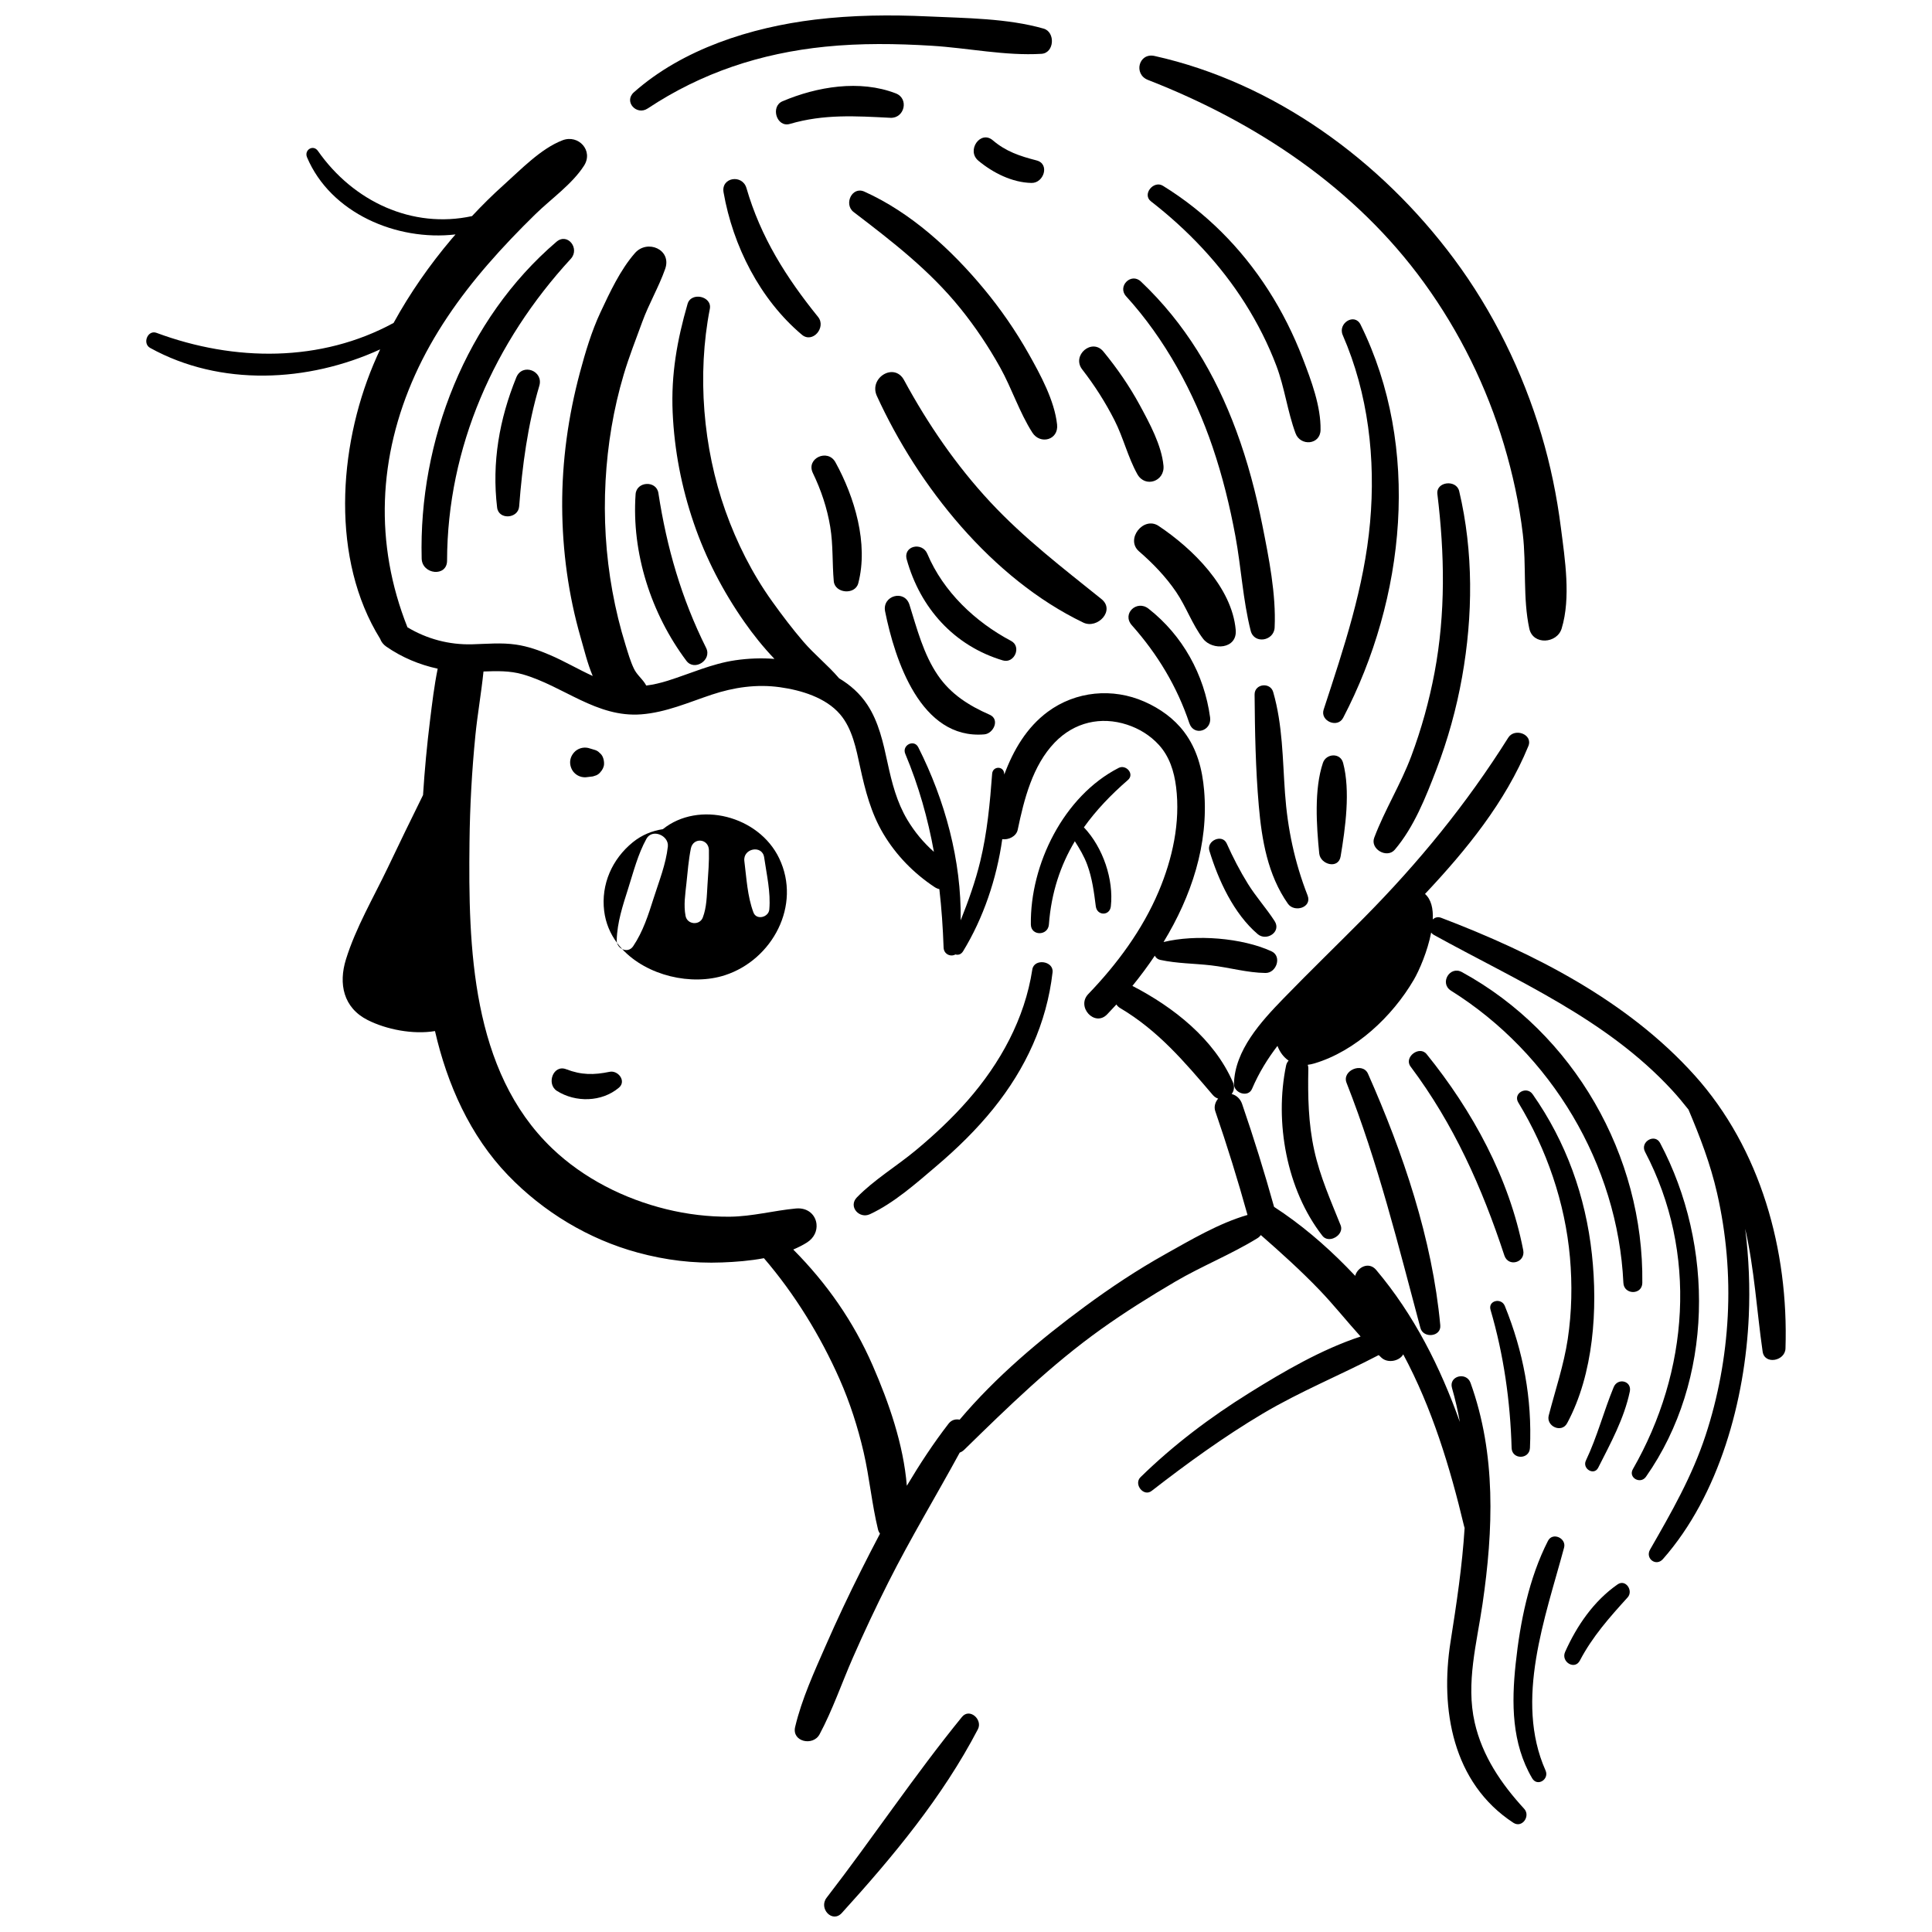 <?xml version="1.0" encoding="UTF-8"?>
<!-- Uploaded to: SVG Repo, www.svgrepo.com, Generator: SVG Repo Mixer Tools -->
<svg width="800px" height="800px" version="1.1" viewBox="144 144 512 512" xmlns="http://www.w3.org/2000/svg">
 <defs>
  <clipPath id="b">
   <path d="m362 598h42v53.902h-42z"/>
  </clipPath>
  <clipPath id="a">
   <path d="m310 148.09h113v25.906h-113z"/>
  </clipPath>
 </defs>
 <path d="m319.66 363.74c-2.82 0.43-5.535 1.5-7.977 3.481-5.469 4.449-8.434 11.137-7.574 18.191 0.395 3.211 1.613 6.043 3.41 8.457-0.062-0.223-0.09-0.457-0.082-0.699 0.117-4.727 1.609-9.203 3.031-13.691 1.418-4.449 2.578-9.09 4.848-13.195 1.539-2.781 5.996-0.859 5.672 2.062-0.512 4.664-2.332 9.18-3.75 13.629-1.418 4.465-2.812 8.871-5.441 12.785-0.746 1.113-1.957 1.234-2.91 0.754 6.559 7.078 18.383 9.812 27.258 6.918 12.539-4.09 20.32-18.516 14.344-30.98-5.406-11.27-21.32-15.352-30.828-7.711zm11.824 14.852c-0.184 2.879-0.199 5.805-1.223 8.531-0.828 2.207-4.129 1.926-4.578-0.383-0.555-2.863-0.078-5.746 0.223-8.617 0.32-3.082 0.57-6.195 1.172-9.234 0.598-3.055 4.711-2.699 4.793 0.402 0.082 3.098-0.188 6.207-0.387 9.301zm16.387 6.445c-0.188 2.066-3.41 2.902-4.203 0.77-1.613-4.324-1.828-9.062-2.406-13.609-0.434-3.398 4.762-4.391 5.25-0.98 0.648 4.531 1.77 9.23 1.359 13.82z"/>
 <path d="m308.89 395.52c-0.488-0.527-0.945-1.074-1.367-1.645 0.195 0.738 0.727 1.332 1.367 1.645z"/>
 <g clip-path="url(#b)">
  <path d="m398.93 599.01c-12.602 15.469-23.676 32.133-35.871 47.914-2.176 2.816 1.5 6.828 4.035 4.035 13.555-14.93 26.695-30.727 36.059-48.691 1.332-2.559-2.199-5.742-4.223-3.258z"/>
 </g>
 <path d="m297.66 349.75c0.68 0.246 1.375 0.305 2.086 0.176 0.457-0.055 0.918-0.113 1.375-0.168 0.301-0.098 0.598-0.195 0.898-0.293 0.441-0.191 0.805-0.477 1.098-0.848 0.523-0.57 0.934-1.336 0.965-2.133 0.023-0.648-0.09-1.277-0.34-1.871-0.191-0.441-0.477-0.809-0.848-1.098-0.324-0.352-0.715-0.602-1.18-0.754-0.441-0.133-0.883-0.266-1.328-0.398-0.68-0.246-1.375-0.305-2.086-0.176-0.68 0.133-1.285 0.418-1.816 0.863-0.77 0.707-1.293 1.613-1.383 2.676-0.086 1.004 0.266 2.098 0.914 2.871 0.445 0.523 0.992 0.91 1.645 1.152z"/>
 <g clip-path="url(#a)">
  <path d="m315.64 172.75c14.324-9.5 29.938-14.637 47.027-16.375 9.387-0.957 18.852-0.828 28.258-0.25 9.566 0.586 19.52 2.719 29.078 2.137 3.426-0.207 3.734-5.777 0.562-6.68-9.602-2.742-20.672-2.769-30.605-3.231-10.004-0.465-20.082-0.363-30.031 0.848-16.895 2.055-34.98 7.766-47.926 19.242-2.789 2.469 0.684 6.269 3.637 4.309z"/>
 </g>
 <path d="m335.75 194.97c2.484 14.184 9.629 28.359 20.746 37.73 2.867 2.414 6.527-1.953 4.305-4.703-8.449-10.453-15.203-21.133-18.984-34.16-1.09-3.738-6.766-2.859-6.066 1.133z"/>
 <path d="m404.7 220.5c-8.578-10.328-19.277-20.164-31.633-25.719-3.297-1.484-5.516 3.371-2.84 5.414 10.246 7.832 20.113 15.414 28.285 25.531 3.969 4.914 7.457 10.133 10.531 15.645 3.098 5.566 5.133 11.949 8.539 17.27 2.09 3.262 7 1.977 6.555-2.137-0.691-6.379-4.422-13.219-7.531-18.742-3.43-6.086-7.441-11.891-11.906-17.262z"/>
 <path d="m439.36 255.38c2.336 4.59 3.566 9.84 6.047 14.281 2.082 3.723 7.312 1.895 6.926-2.258-0.5-5.398-3.715-11.301-6.266-16.008-2.734-5.047-6.019-9.793-9.656-14.23-3.012-3.672-8.5 1.016-5.613 4.742 3.289 4.234 6.133 8.699 8.562 13.473z"/>
 <path d="m417.38 192.48c3.242 0.055 4.898-5.039 1.324-5.965-4.41-1.141-8.082-2.332-11.613-5.344-3.242-2.762-7.074 2.699-3.812 5.418 3.852 3.215 9 5.809 14.102 5.891z"/>
 <path d="m353.32 176.84c9.035-2.637 17.406-2.09 26.633-1.621 3.742 0.191 5.016-5.09 1.438-6.473-9.551-3.691-20.871-1.793-30.027 2.094-3.25 1.379-1.551 7.023 1.957 6z"/>
 <path d="m364.02 283.62c0.797 4.824 0.508 9.578 0.938 14.402 0.289 3.258 5.664 3.715 6.492 0.547 2.746-10.508-0.973-22.844-6.055-32.07-2.039-3.703-7.856-1.023-5.981 2.852 2.195 4.551 3.781 9.277 4.606 14.27z"/>
 <path d="m291.45 208.09c-23.957 20.496-36.508 52.746-35.703 83.926 0.109 4.266 6.723 4.961 6.731 0.566 0.07-30.098 12.574-58.023 32.781-79.984 2.496-2.707-0.832-7.055-3.809-4.508z"/>
 <path d="m312.44 274.97c-1.09 15.602 4.125 31.684 13.453 44.141 2.152 2.875 6.832-0.211 5.246-3.387-6.57-13.176-10.426-26.555-12.66-41.059-0.527-3.406-5.801-3.125-6.039 0.305z"/>
 <path d="m280.83 244.01c-4.504 11.07-6.516 22.574-5.09 34.492 0.402 3.34 5.59 2.977 5.84-0.293 0.832-10.777 2.258-21.555 5.34-31.953 1.188-3.992-4.504-6.144-6.09-2.246z"/>
 <path d="m305.55 428.04c-4.144 0.863-7.484 0.875-11.508-0.684-3.438-1.332-5.332 3.934-2.43 5.758 4.945 3.106 11.848 2.969 16.391-0.855 2.082-1.746-0.203-4.688-2.453-4.219z"/>
 <path d="m392.54 322.95c-3.805-5.578-5.531-12.316-7.523-18.688-1.293-4.137-7.301-2.426-6.453 1.777 2.59 12.82 9.402 33.996 26.285 32.578 2.441-0.203 4.215-3.988 1.414-5.211-5.484-2.402-10.293-5.43-13.723-10.457z"/>
 <path d="m411.95 313.85c-9.508-5.031-17.973-13.043-22.203-23.09-1.363-3.238-6.461-2.121-5.453 1.504 3.594 12.891 12.559 22.895 25.477 26.754 3.039 0.906 5.039-3.652 2.18-5.168z"/>
 <path d="m435.89 302.75c-10.238-8.23-20.473-16.055-29.465-25.711-9.02-9.688-16.551-20.691-22.848-32.316-2.598-4.797-9.391-0.586-7.199 4.207 10.984 24.012 30.477 48.395 54.699 60.059 3.758 1.809 8.574-3.219 4.812-6.238z"/>
 <path d="m455.68 300.86c2.676 3.934 4.281 8.656 7.148 12.41 2.445 3.195 9.105 2.809 8.648-2.344-1.004-11.359-11.465-21.559-20.43-27.547-4.008-2.68-8.891 3.535-5.195 6.734 3.668 3.172 7.098 6.731 9.828 10.746z"/>
 <path d="m434.4 384.19c0.324 2.539 3.699 2.578 3.984 0 0.789-7.074-2.047-15.574-7.141-20.938 3.195-4.481 7.125-8.609 11.672-12.551 1.82-1.578-0.5-4.203-2.465-3.195-14.551 7.453-23.484 25.555-23.262 41.492 0.043 3.109 4.555 3.039 4.781 0 0.633-8.43 3.035-15.625 6.875-22.062 1.254 1.977 2.449 3.961 3.289 6.238 1.312 3.559 1.793 7.281 2.266 11.016z"/>
 <path d="m417.57 400.94c-1.988 13.039-8.496 24.836-17.121 34.684-4.199 4.793-8.867 9.152-13.766 13.227-5.059 4.203-11.004 7.758-15.594 12.461-2.359 2.422 0.605 5.785 3.445 4.469 6.367-2.957 12.254-8.188 17.582-12.719 5.488-4.664 10.672-9.707 15.191-15.324 8.48-10.547 14.086-22.562 15.633-36.062 0.348-3.043-4.906-3.785-5.371-0.734z"/>
 <path d="m448.22 165.18c28.719 11.203 54.938 28.59 73.195 53.789 9.418 13 16.574 27.523 21.164 42.898 2.305 7.723 4.039 15.672 4.984 23.68 0.969 8.191-0.012 17.02 1.719 25.035 0.965 4.461 7.348 3.984 8.566 0 2.496-8.176 0.871-18.398-0.195-26.73-1.066-8.367-2.758-16.633-5.176-24.719-4.996-16.68-12.805-32.625-23.207-46.602-19.297-25.93-47.477-46.613-79.301-53.699-4.207-0.926-5.641 4.832-1.75 6.348z"/>
 <path d="m493.96 257.94c0.113-6.262-2.481-13.133-4.699-18.914-2.43-6.332-5.465-12.426-9.133-18.129-7.211-11.227-16.578-20.652-27.938-27.66-2.473-1.523-5.574 2.266-3.18 4.121 9.75 7.566 18.402 16.66 24.996 27.121 3.281 5.207 6.082 10.723 8.254 16.48 2.199 5.828 2.938 12.113 5.074 17.879 1.277 3.457 6.551 3.098 6.625-0.898z"/>
 <path d="m504.57 230.04c-1.586-3.211-6.109-0.398-4.731 2.766 6.777 15.551 8.746 32.812 7.246 49.625-1.543 17.254-6.961 33.273-12.305 49.621-0.988 3.027 3.68 5.023 5.168 2.18 16.496-31.613 20.703-71.656 4.621-104.19z"/>
 <path d="m465.36 262.5c2.617 7.699 4.559 15.609 6.039 23.602 1.531 8.258 1.984 16.941 4.047 25.062 0.922 3.629 6.18 2.703 6.344-0.859 0.41-8.84-1.535-18.5-3.258-27.145-1.691-8.488-3.902-16.887-6.91-25.012-5.586-15.09-13.562-28.449-25.277-39.543-2.602-2.461-6.312 1.285-3.914 3.914 10.324 11.332 18.016 25.52 22.93 39.98z"/>
 <path d="m513.63 369.18c5.094-5.984 8.211-13.914 11.008-21.199 3.055-7.957 5.344-16.207 6.836-24.598 2.883-16.191 3.027-33.188-0.777-49.23-0.746-3.148-6.184-2.559-5.777 0.781 1.926 15.84 2.211 31.574-0.754 47.316-1.422 7.539-3.481 14.957-6.164 22.141-2.781 7.438-7.035 14.23-9.82 21.617-1.133 3.016 3.383 5.598 5.449 3.172z"/>
 <path d="m490.52 381.29c-3.438-8.809-5.309-17.668-5.984-27.113-0.645-9.043-0.605-18.027-3.129-26.785-0.777-2.691-4.953-2.207-4.926 0.668 0.078 9.812 0.258 19.676 1.113 29.469 0.789 9.07 2.367 18.352 7.711 25.961 1.711 2.441 6.477 1.035 5.215-2.199z"/>
 <path d="m499.28 370.95c1.246-7.496 2.637-17.363 0.652-24.789-0.734-2.754-4.492-2.504-5.34 0-2.375 7.031-1.703 16.738-0.98 24.023 0.301 2.949 5.094 4.238 5.668 0.766z"/>
 <path d="m477.3 391.55c2.324 1.984 6.352-0.566 4.484-3.461-2.195-3.394-4.922-6.402-7.066-9.852-2.125-3.418-3.984-7.047-5.633-10.715-1.172-2.606-5.402-0.754-4.586 1.934 2.375 7.82 6.461 16.68 12.801 22.094z"/>
 <path d="m443.96 309.71c6.785 7.629 11.977 16.23 15.223 25.934 1.199 3.578 5.992 2.043 5.508-1.52-1.543-11.344-7.281-21.734-16.324-28.82-3.102-2.43-7.137 1.336-4.406 4.406z"/>
 <path d="m579.23 483.98c0.418-33.699-18.113-66.148-47.812-82.367-3.231-1.766-5.996 2.981-2.883 4.93 26.551 16.621 44.195 46.031 45.68 77.434 0.148 3.215 4.977 3.25 5.016 0.004z"/>
 <path d="m517.81 426.64c11.434 15.246 18.938 32.055 24.859 50.062 1.051 3.195 5.637 1.891 5.004-1.379-3.707-19.133-13.445-36.941-25.605-51.969-1.914-2.367-6.106 0.82-4.258 3.285z"/>
 <path d="m500.85 430.96c8.367 21.258 13.691 42.973 19.574 64.965 0.758 2.832 5.551 2.371 5.266-0.711-2.109-22.898-9.887-45.75-19.152-66.652-1.41-3.191-6.988-0.891-5.688 2.398z"/>
 <path d="m593.06 428.94c-17.773-19.766-42.645-32.379-67.145-41.715-0.887-0.336-1.656-0.09-2.215 0.438 0.137-2.828-0.395-5.297-2.059-6.758 10.977-11.672 21.316-24.363 27.387-39.172 1.293-3.152-3.641-4.922-5.324-2.246-11.039 17.551-23.707 33.062-38.285 47.789-7.07 7.141-14.297 14.125-21.293 21.34-5.894 6.074-12.922 13.707-13.113 22.652-0.051 2.387 3.75 3.711 4.785 1.293 1.84-4.301 4.133-7.973 6.742-11.391 0.605 1.598 1.594 2.988 2.957 3.906-0.309 0.336-0.551 0.75-0.668 1.293-3.113 14.961 0.121 32.941 9.617 45.125 1.16 1.496 3.406 0.895 4.438-0.453 0.508-0.656 0.734-1.496 0.387-2.352-2.617-6.531-5.453-12.879-6.973-19.797-1.59-7.188-1.723-14.398-1.578-21.73 0.012-0.359-0.055-0.68-0.16-0.977 0.562-0.066 1.137-0.188 1.734-0.359 10.926-3.246 20.703-12.449 26.383-22.188 1.438-2.461 3.652-7.594 4.594-12.496 0.18 0.246 0.422 0.461 0.727 0.629 22.066 12.188 45.578 22.176 63.027 41.039 1.562 1.691 3.023 3.449 4.438 5.246 3.039 7.176 5.812 14.383 7.574 22.117 2.441 10.699 3.398 21.723 2.824 32.684-0.562 10.707-2.527 21.363-5.875 31.547-3.566 10.855-9.055 20.402-14.703 30.25-1.348 2.352 1.578 4.594 3.41 2.519 14.965-16.984 21.781-42.238 22.754-64.395 0.328-7.457 0.047-15.312-0.957-23.141 2.449 10.719 3.055 21.645 4.625 32.555 0.512 3.551 5.945 2.508 6.055-0.82 0.844-25.984-6.543-52.898-24.109-72.434z"/>
 <path d="m554.43 519.11c-0.742 2.863 3.41 4.777 4.875 2.055 7.043-13.09 8.141-30.27 6.566-44.777-1.668-15.355-6.828-29.762-15.711-42.414-1.598-2.273-5.281-0.238-3.789 2.215 7.508 12.367 12.402 26.562 13.68 41 0.637 7.199 0.496 14.508-0.578 21.66-1.055 6.953-3.289 13.492-5.043 20.262z"/>
 <path d="m583.94 446.9c-1.398-2.633-5.375-0.301-3.992 2.336 14.055 26.766 11.617 58.234-3.215 84.098-1.305 2.273 2 4.109 3.465 2.023 17.949-25.586 18.176-61.258 3.742-88.457z"/>
 <path d="m554.23 552.34c-5.07 9.926-7.394 21.594-8.566 32.602-1.109 10.41-1.066 21.055 4.375 30.32 1.367 2.332 4.594 0.289 3.543-2.074-8.297-18.691-0.02-40.645 4.914-59.051 0.672-2.488-3.031-4.207-4.266-1.797z"/>
 <path d="m539.01 491.13c3.481 11.852 5.238 24.246 5.582 36.582 0.09 3.137 4.719 3.125 4.863 0 0.586-13.082-1.754-25.52-6.664-37.625-0.926-2.266-4.512-1.441-3.781 1.043z"/>
 <path d="m571.64 511.61c-2.637 6.402-4.371 13.176-7.359 19.449-1.031 2.172 2.152 4.09 3.258 1.906 3.281-6.481 6.859-12.988 8.375-20.176 0.609-2.856-3.203-3.769-4.273-1.18z"/>
 <path d="m572.68 563.88c-6.312 4.387-10.809 10.961-13.91 17.898-1.168 2.606 2.535 4.918 3.91 2.289 3.332-6.359 7.879-11.469 12.66-16.738 1.582-1.75-0.512-4.941-2.66-3.449z"/>
 <path d="m534.81 600.49c-2.383-10.477 0.566-21.062 2.078-31.445 2.863-19.625 3.633-39.633-3.18-58.566-1.098-3.047-5.836-1.844-4.914 1.355 0.859 2.996 1.547 5.996 2.078 9-5.18-14.543-12.133-28.383-22.172-40.289-1.953-2.312-4.957-0.715-5.559 1.566-0.754-0.797-1.52-1.586-2.289-2.371-5.84-5.941-12.227-11.375-19.211-15.91-2.555-9.184-5.383-18.285-8.484-27.301-0.449-1.301-1.488-2.293-2.75-2.602 0.613-0.82 0.84-1.926 0.332-3.106-4.961-11.461-15.77-19.938-26.641-25.543 2.09-2.57 4.082-5.242 5.941-8.012 0.258 0.535 0.727 0.961 1.434 1.113 4.438 0.969 8.941 0.934 13.441 1.449 4.82 0.551 9.613 1.969 14.469 2.019 2.891 0.031 4.43-4.438 1.559-5.75-7.82-3.578-20.055-4.531-28.59-2.449 7.383-12.133 11.98-25.859 10.754-40.172-0.48-5.606-1.855-10.922-5.273-15.473-2.707-3.602-6.449-6.254-10.539-8.055-8.445-3.723-18.211-2.801-25.633 2.688-5.574 4.125-9.105 10.145-11.512 16.625-0.008-0.094-0.012-0.188-0.023-0.281-0.188-2.062-3.039-1.977-3.195 0.066-0.578 7.773-1.305 15.566-3.141 23.164-1.301 5.394-3.16 10.566-5.199 15.688 0.227-15.852-4.168-31.84-11.234-45.855-1.129-2.238-4.406-0.547-3.449 1.727 3.578 8.531 5.996 17.168 7.594 25.98-2.766-2.441-5.144-5.309-7.043-8.488-2.812-4.715-4.102-9.836-5.254-15.148-1.141-5.273-2.332-10.801-5.359-15.371-1.969-2.977-4.551-5.242-7.488-6.992-0.023-0.027-0.043-0.059-0.066-0.086-2.906-3.387-6.453-6.211-9.383-9.613-2.906-3.375-5.68-7.047-8.281-10.676-5.262-7.34-9.379-15.523-12.398-24.027-5.922-16.68-7.523-36.074-4.117-53.492 0.656-3.359-4.953-4.602-5.902-1.309-2.769 9.609-4.394 18.652-3.949 28.738 0.449 10.062 2.344 19.844 5.606 29.371 3.188 9.312 7.742 18.086 13.383 26.148 2.297 3.289 4.992 6.672 7.988 9.809-3.461-0.27-6.953-0.137-10.395 0.367-6.227 0.91-11.918 3.543-17.875 5.414-1.941 0.609-3.832 1.047-5.707 1.285-0.109-0.219-0.238-0.43-0.367-0.621-0.934-1.375-2.164-2.324-2.898-3.856-0.941-1.953-1.559-4.152-2.203-6.219-1.465-4.684-2.621-9.469-3.5-14.297-1.754-9.645-2.344-19.465-1.812-29.25 0.52-9.551 2.086-19.027 4.816-28.195 1.402-4.715 3.211-9.273 4.891-13.891 1.75-4.82 4.391-9.266 6.09-14.086 1.812-5.144-4.731-7.934-8.008-4.199-3.875 4.418-6.656 10.402-9.141 15.707-2.359 5.035-4 10.566-5.438 15.926-3.102 11.578-4.766 23.52-4.707 35.512 0.059 11.738 1.645 23.461 4.898 34.746 0.926 3.203 1.797 6.879 3.195 10.184-3.816-1.738-7.453-3.898-11.305-5.551-2.926-1.258-5.887-2.309-9.055-2.769-3.887-0.562-7.715-0.172-11.617-0.074-6.125 0.152-11.934-1.406-17.121-4.508-8.82-22.191-7.773-45.203 2.039-66.945 4.816-10.668 11.602-20.398 19.254-29.223 3.988-4.606 8.254-9.047 12.609-13.305 4.16-4.066 9.75-7.961 12.891-12.855 2.559-3.984-1.465-8.352-5.691-6.738-5.762 2.203-11.055 7.777-15.602 11.844-2.934 2.625-5.715 5.387-8.395 8.254-15.785 3.418-31.43-3.828-40.824-17.266-1.258-1.801-3.719-0.273-2.891 1.688 6.254 14.77 23.73 22.254 39.352 20.43-0.348 0.402-0.703 0.797-1.047 1.203-5.816 6.887-11.02 14.336-15.367 22.25-19.215 10.461-42.102 10.328-62.828 2.633-2.336-0.867-3.82 2.812-1.684 3.992 18.59 10.266 41.785 9.168 60.949 0.387-0.625 1.344-1.234 2.695-1.805 4.062-9.273 22.148-11.285 51.559 1.805 72.641 0.289 0.801 0.848 1.523 1.598 2.043 4.141 2.875 8.773 4.812 13.652 5.875-0.926 4.535-1.473 9.18-2.023 13.621-0.816 6.598-1.445 13.227-1.859 19.863-3.176 6.422-6.301 12.852-9.375 19.312-3.754 7.84-8.473 15.898-11.047 24.207-2.027 6.5-0.707 12.859 5.769 16.121 4.879 2.457 11.918 3.887 17.82 2.91 3.231 14.078 9.258 27.719 19.367 38.219 9.348 9.699 21.332 16.953 34.367 20.488 7.387 2.004 14.723 2.91 22.375 2.606 3.543-0.133 7.352-0.426 11.062-1.125 8.168 9.5 15.027 20.688 20.039 32.035 2.75 6.219 4.844 12.746 6.379 19.367 1.562 6.762 2.176 13.746 3.812 20.48 0.102 0.422 0.289 0.801 0.523 1.129-1.691 3.195-3.332 6.402-4.938 9.598-3.32 6.59-6.461 13.27-9.422 20.023-3.031 6.914-6.387 14.234-8.125 21.598-0.926 3.93 4.754 5.164 6.477 1.945 3.441-6.43 5.883-13.594 8.816-20.285 2.961-6.758 6.102-13.434 9.422-20.023 5.891-11.699 12.66-22.879 18.906-34.352 0.41-0.145 0.824-0.391 1.219-0.777 11.594-11.336 23.043-22.512 36.285-31.961 6.316-4.508 12.887-8.617 19.574-12.547 7.074-4.152 14.832-7.231 21.789-11.512 0.387-0.238 0.695-0.527 0.934-0.844 5.348 4.68 10.621 9.434 15.551 14.566 3.793 3.961 7.211 8.262 10.879 12.316-10.332 3.402-20.379 9.266-29.449 14.918-10.414 6.484-20.102 13.781-28.875 22.359-1.875 1.832 0.809 5.301 2.953 3.633 9.402-7.297 19.129-14.344 29.363-20.434 9.961-5.918 20.59-10.227 30.809-15.559 0.258 0.238 0.504 0.488 0.762 0.723 1.676 1.516 4.734 0.875 5.738-0.914 7.621 14.184 12.41 29.93 16.129 45.551 0.039 0.16 0.086 0.309 0.137 0.449-0.625 10.062-2.148 20.133-3.734 30.207-2.793 17.781 0.496 37.371 16.656 47.93 2.316 1.516 4.617-1.797 2.863-3.707-6.07-6.602-11.098-13.988-13.113-22.855zm-82.008-124.11c-7.387 4.125-14.461 8.828-21.27 13.844-11.922 8.785-23.609 18.625-33.215 30.004-1.031-0.215-2.148 0.039-2.926 1.047-4.023 5.203-7.664 10.758-11.07 16.473-0.891-11-4.793-22.113-9.035-31.852-5.125-11.75-12.219-21.844-21.062-30.754 1.266-0.543 2.5-1.145 3.648-1.875 1.926-1.23 2.699-3.125 2.512-4.879-0.242-2.352-2.219-4.418-5.453-4.125-5.863 0.547-11.543 2.109-17.484 2.176-5.625 0.055-11.406-0.641-16.871-1.988-11.137-2.727-21.934-8.16-30.254-16.121-21.469-20.547-22.227-53.445-21.895-81.18 0.105-9.457 0.629-18.902 1.562-28.305 0.551-5.535 1.57-11.223 2.144-16.891 3.492-0.137 6.973-0.23 10.398 0.754 10.77 3.094 19.566 11.516 31.422 10.602 6.559-0.508 12.508-3.168 18.672-5.219 5.844-1.945 11.887-2.828 18.031-1.977 5.621 0.781 12.168 2.727 15.984 7.195 3.262 3.82 4.262 9.191 5.297 13.949 1.348 6.199 2.887 12.215 6.168 17.719 3.391 5.684 8.055 10.461 13.566 14.105 0.43 0.285 0.855 0.457 1.27 0.547 0.586 5.094 0.941 10.25 1.125 15.48 0.066 1.836 1.945 2.535 3.133 1.828 0.699 0.219 1.508 0.02 2.043-0.863 5.336-8.734 8.887-19.152 10.367-29.684 1.676 0.238 3.727-0.734 4.098-2.5 1.676-8.035 3.938-17.027 9.812-23.121 5.203-5.398 12.246-6.977 19.156-4.727 3.219 1.047 6.156 2.856 8.445 5.367 2.797 3.07 4.035 7.004 4.555 11.133 1.184 9.402-0.961 19.066-4.613 27.703-4.293 10.156-11.027 19.27-18.645 27.18-3.269 3.394 1.703 8.805 4.988 5.394 0.828-0.859 1.645-1.734 2.457-2.625 0.227 0.367 0.551 0.691 0.984 0.949 10.121 6.004 17.039 14.238 24.555 23.035 0.422 0.492 0.91 0.805 1.422 0.969-0.781 0.91-1.16 2.172-0.758 3.336 3.125 9.074 5.969 18.242 8.539 27.492-7.578 2.191-14.945 6.574-21.805 10.402z"/>
</svg>